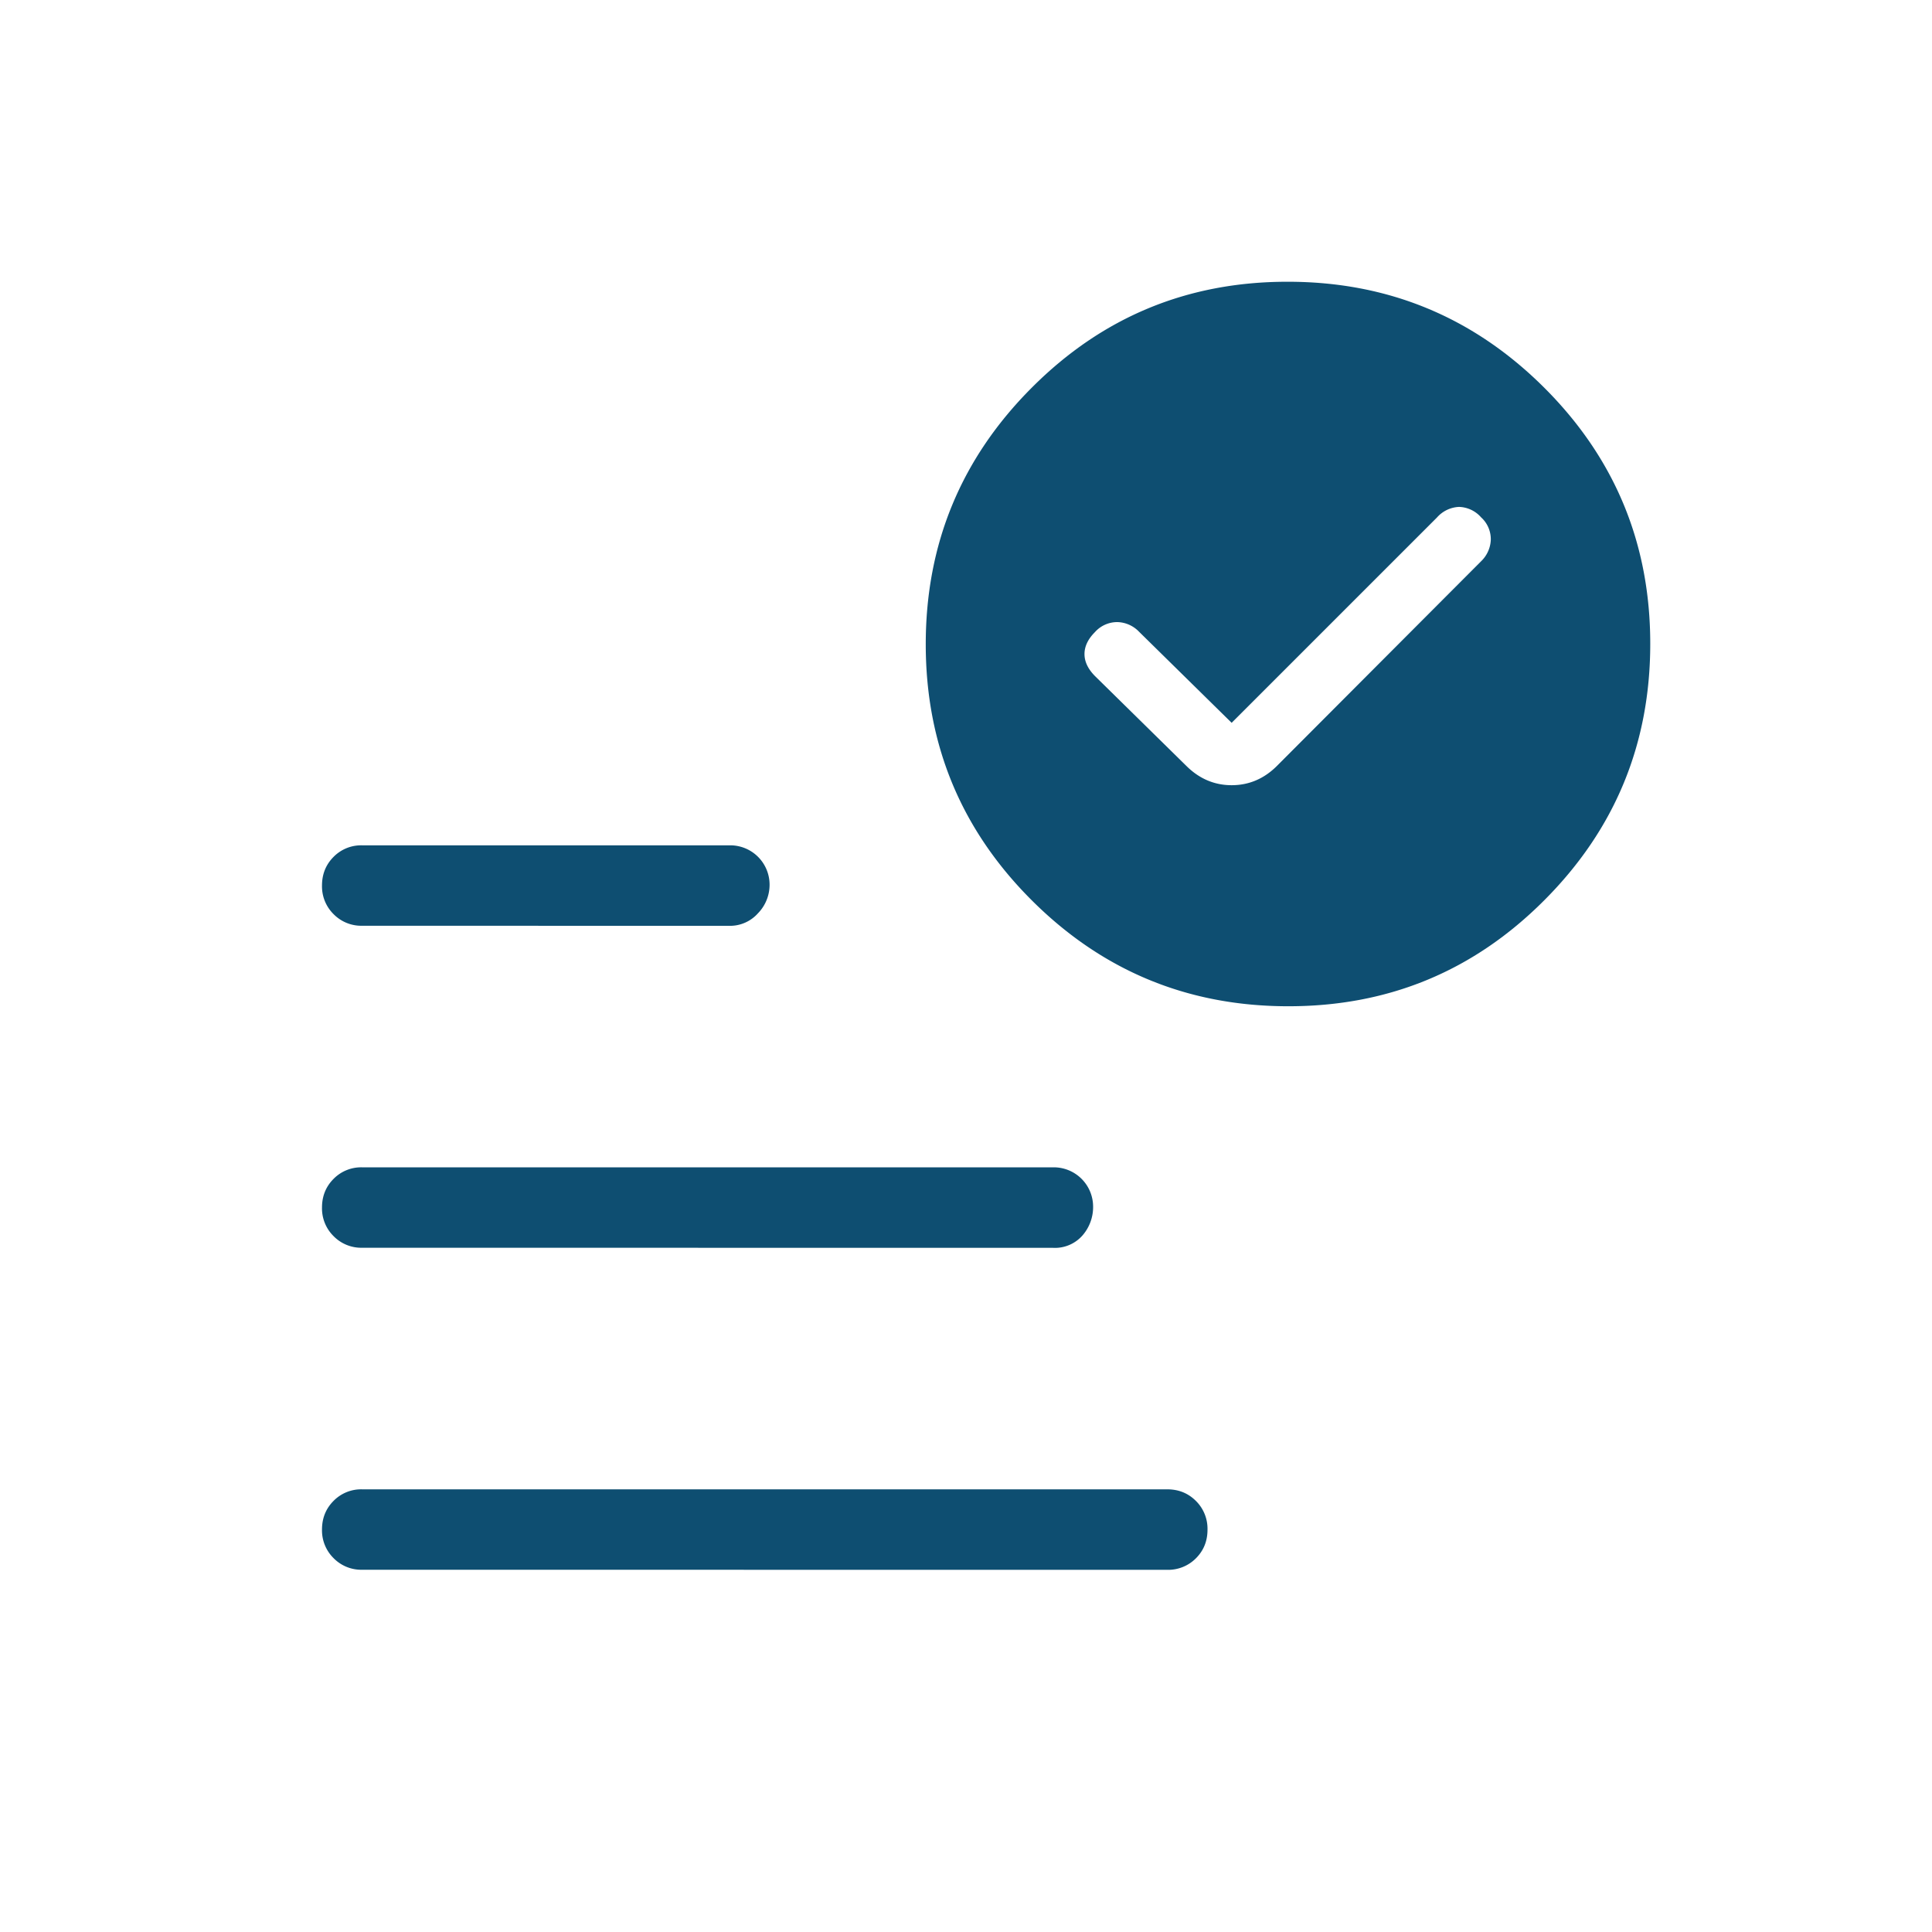 <svg width="24" height="24" fill="none" xmlns="http://www.w3.org/2000/svg"><path d="m15.3 8.979-1.152-1.133a.386.386 0 0 0-.263-.118.37.37 0 0 0-.283.124c-.087.087-.13.178-.13.273 0 .095.044.186.13.273l1.133 1.114c.161.161.35.242.565.242.215 0 .404-.08.565-.242l2.533-2.539a.392.392 0 0 0 .121-.263.365.365 0 0 0-.12-.283.379.379 0 0 0-.274-.13.386.386 0 0 0-.273.13L15.3 8.979ZM4.5 19.5a.481.481 0 0 1-.356-.144A.484.484 0 0 1 4 19c0-.141.048-.26.144-.356a.48.48 0 0 1 .356-.143h10c.142 0 .26.048.356.144a.485.485 0 0 1 .144.357c0 .142-.048.26-.144.356a.486.486 0 0 1-.356.143l-10-.001Zm11.503-7c-1.244 0-2.306-.438-3.185-1.315S11.5 9.247 11.5 8.003s.438-2.306 1.315-3.185c.877-.88 1.937-1.319 3.182-1.318 1.245 0 2.306.439 3.185 1.315.879.877 1.318 1.938 1.318 3.182s-.438 2.306-1.315 3.185c-.877.88-1.937 1.319-3.182 1.318ZM4.5 11.5a.481.481 0 0 1-.356-.144A.484.484 0 0 1 4 11c0-.141.048-.26.144-.356a.48.48 0 0 1 .356-.143h4.56a.489.489 0 0 1 .5.491.507.507 0 0 1-.144.353.465.465 0 0 1-.356.156L4.5 11.5Zm0 4a.481.481 0 0 1-.356-.144A.484.484 0 0 1 4 15c0-.141.048-.26.144-.356a.48.48 0 0 1 .356-.143h8.579a.489.489 0 0 1 .5.491.537.537 0 0 1-.13.353.455.455 0 0 1-.37.156L4.5 15.5Z" fill="#0E4E71"/></svg>